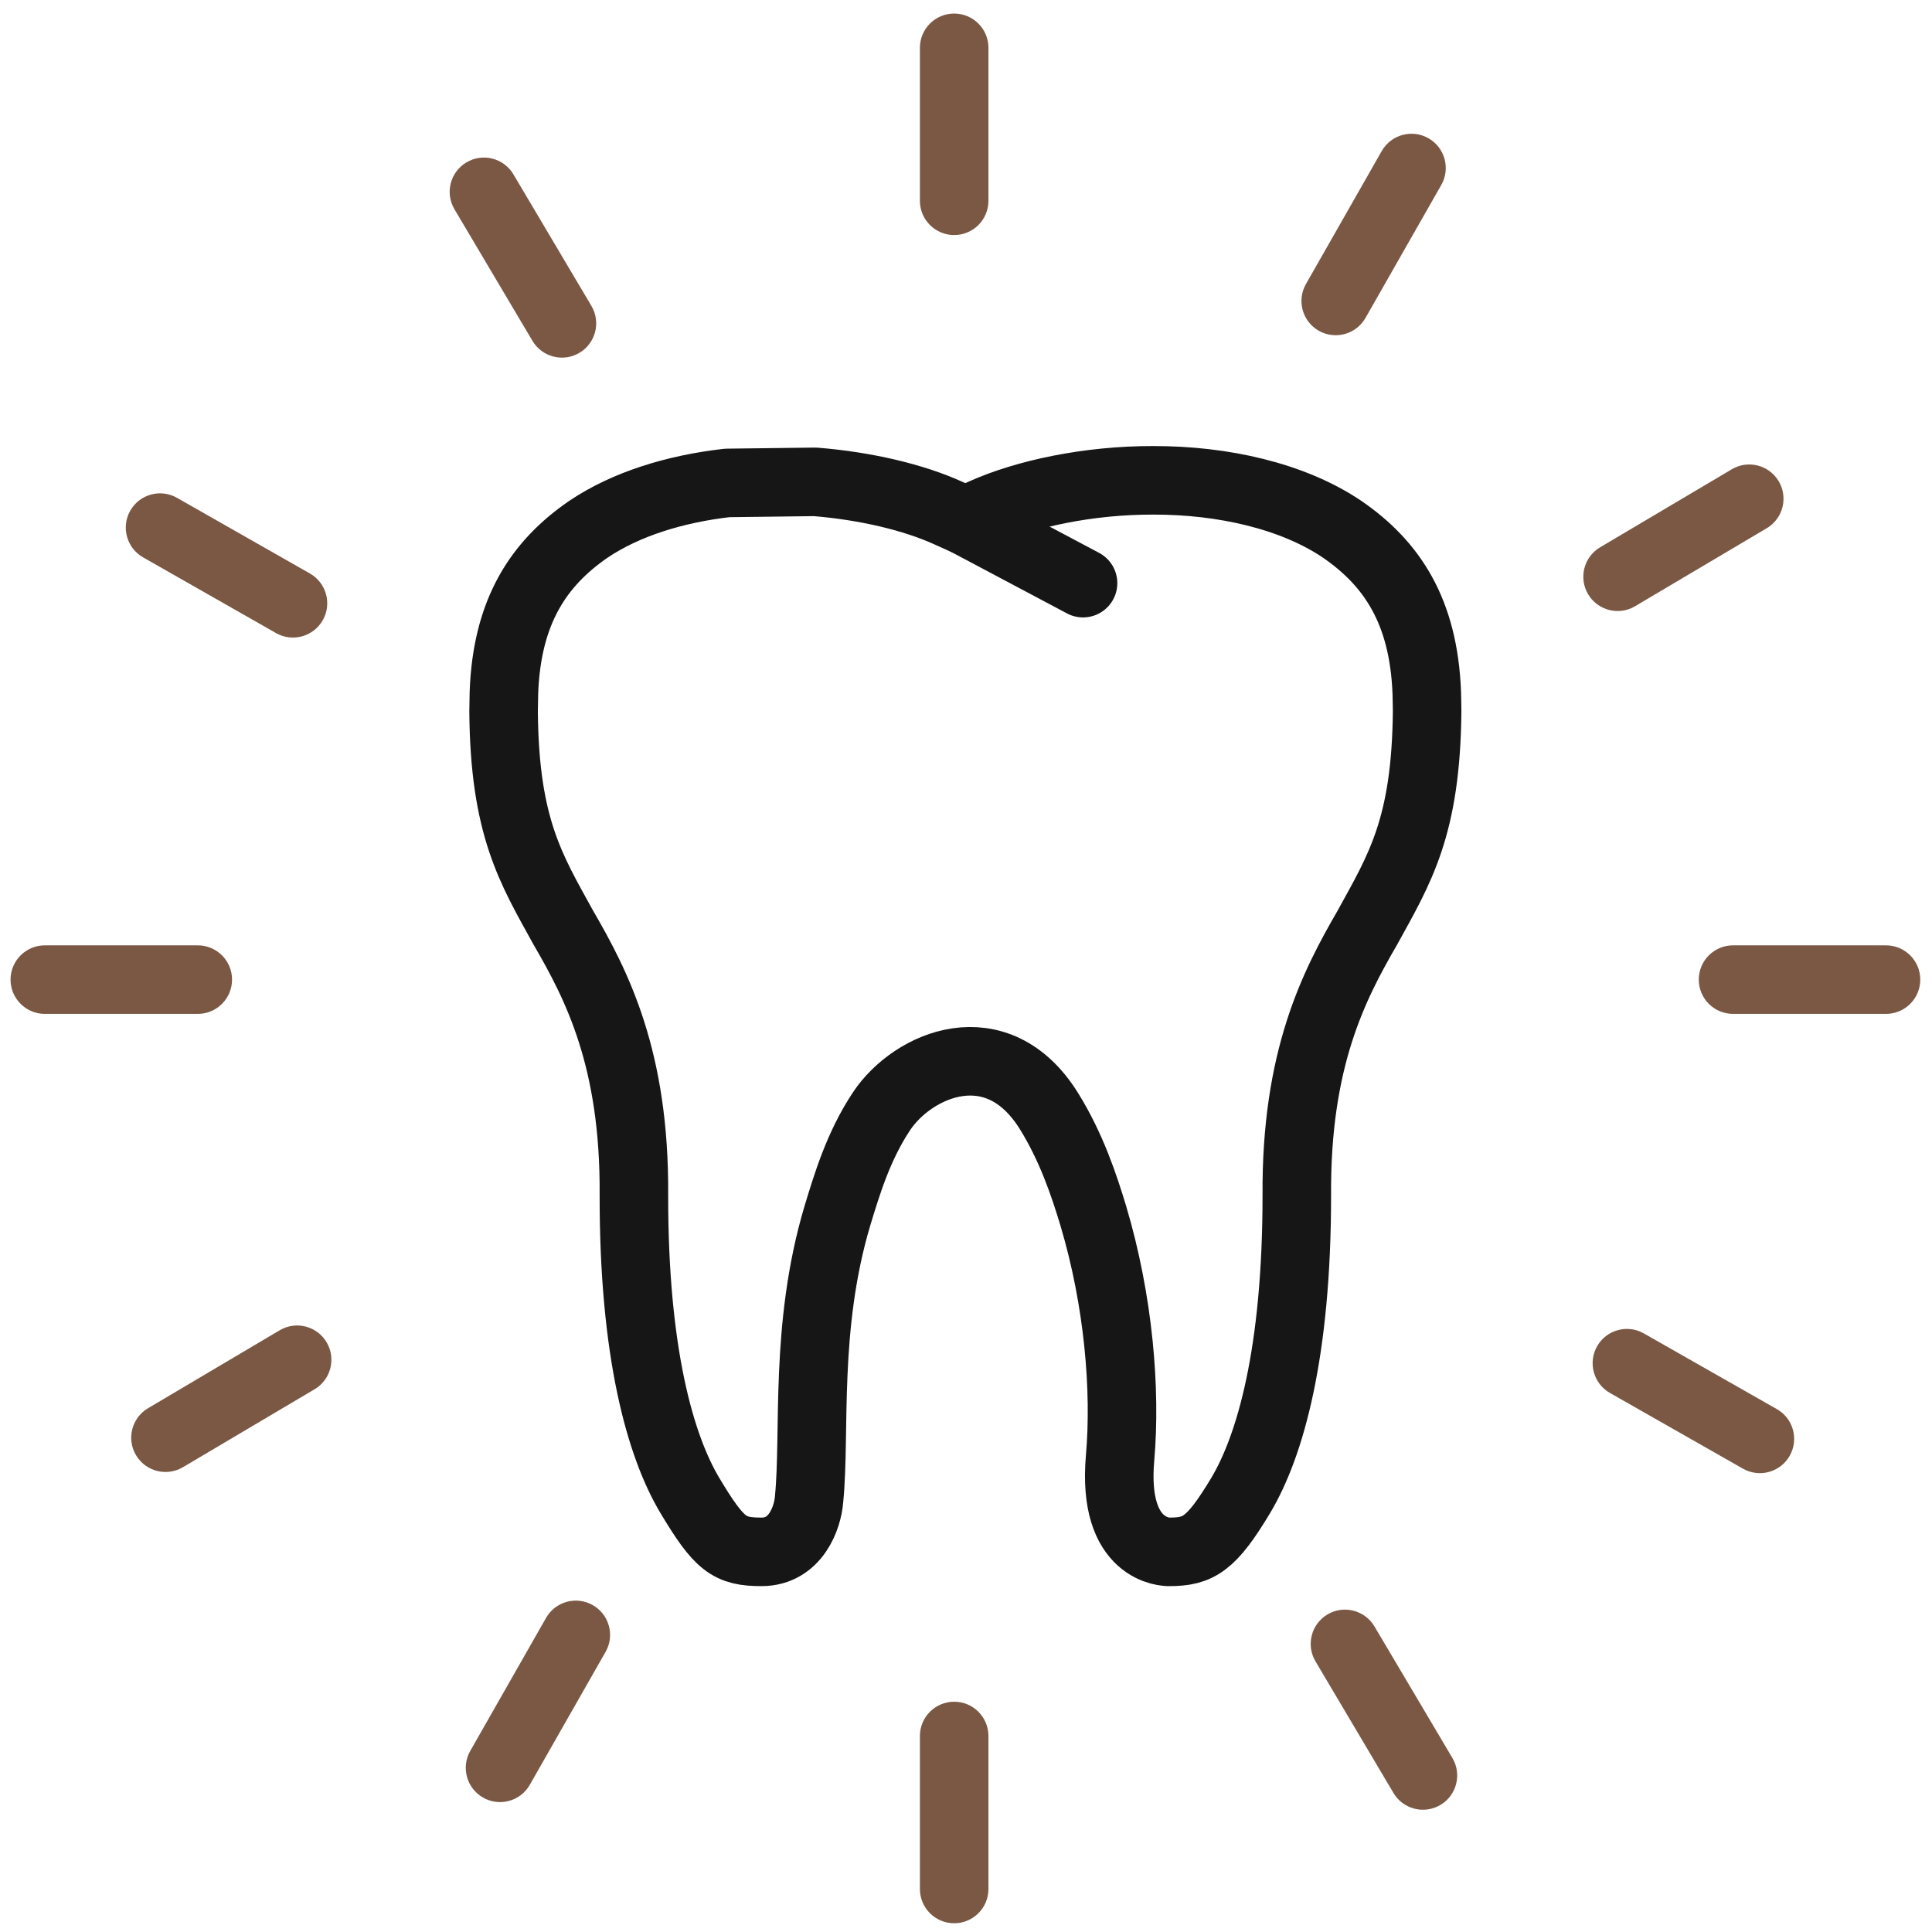 <svg width="84" height="84" viewBox="0 0 84 84" fill="none" xmlns="http://www.w3.org/2000/svg">
<path d="M62.034 30.127C61.899 26.552 60.502 24.491 58.358 23.014C56.206 21.56 53.159 20.877 50.137 20.884C47.338 20.877 44.577 21.463 42.717 22.304L41.974 22.64L41.224 22.304C39.729 21.625 37.644 21.127 35.438 20.95L31.616 20.997C29.361 21.255 27.217 21.91 25.579 23.014C23.436 24.491 22.035 26.557 21.909 30.127C21.909 30.409 21.895 30.672 21.895 30.919C21.933 35.962 23.089 37.783 24.491 40.33C25.944 42.832 27.603 46.031 27.561 51.958C27.552 58.837 28.716 62.875 29.988 65.011C31.272 67.156 31.707 67.472 33.111 67.472C34.603 67.472 35.118 65.976 35.177 65.184C35.465 62.273 34.962 57.721 36.406 52.867C36.816 51.523 37.314 49.84 38.325 48.319C39.684 46.27 43.356 44.673 45.614 48.319C46.575 49.867 47.131 51.523 47.536 52.867C48.638 56.563 48.956 60.43 48.7 63.38C48.339 67.486 50.749 67.472 50.83 67.472C52.104 67.472 52.663 67.156 53.949 65.011C55.222 62.875 56.386 58.837 56.383 51.958C56.343 46.023 58.002 42.832 59.452 40.33C60.853 37.78 62.003 35.962 62.049 30.919C62.049 30.667 62.038 30.405 62.034 30.127Z" stroke="#161616" stroke-width="2.98" stroke-miterlimit="10" stroke-linecap="round" stroke-linejoin="round"/>
<path d="M41.974 22.639L47.089 25.354" stroke="#161616" stroke-width="2.98" stroke-miterlimit="10" stroke-linecap="round" stroke-linejoin="round"/>
<path fill-rule="evenodd" clip-rule="evenodd" d="M41.486 10.22C42.309 10.22 42.976 9.553 42.976 8.73V2.079C42.976 1.256 42.309 0.589 41.486 0.589C40.663 0.589 39.996 1.256 39.996 2.079V8.73C39.996 9.553 40.663 10.22 41.486 10.22Z" fill="#7B5844"/>
<path fill-rule="evenodd" clip-rule="evenodd" d="M41.486 83.62C42.309 83.62 42.976 82.953 42.976 82.13V75.478C42.976 74.655 42.309 73.988 41.486 73.988C40.663 73.988 39.996 74.655 39.996 75.478V82.13C39.996 82.953 40.663 83.62 41.486 83.62Z" fill="#7B5844"/>
<path fill-rule="evenodd" clip-rule="evenodd" d="M73.86 42.592C73.86 43.415 74.527 44.082 75.35 44.082H82C82.823 44.082 83.49 43.415 83.49 42.592C83.49 41.769 82.823 41.102 82 41.102H75.35C74.527 41.102 73.86 41.769 73.86 42.592Z" fill="#7B5844"/>
<path fill-rule="evenodd" clip-rule="evenodd" d="M0.459 42.592C0.459 43.415 1.127 44.082 1.949 44.082H8.599C9.422 44.082 10.089 43.415 10.089 42.592C10.089 41.769 9.422 41.102 8.599 41.102H1.949C1.127 41.102 0.459 41.769 0.459 42.592Z" fill="#7B5844"/>
<path fill-rule="evenodd" clip-rule="evenodd" d="M57.337 14.38C58.052 14.787 58.962 14.538 59.369 13.823L62.664 8.043C63.071 7.328 62.822 6.419 62.107 6.011C61.392 5.604 60.483 5.853 60.075 6.568L56.781 12.348C56.373 13.063 56.623 13.973 57.337 14.38Z" fill="#7B5844"/>
<path fill-rule="evenodd" clip-rule="evenodd" d="M21.003 78.156C21.718 78.564 22.628 78.315 23.035 77.6L26.33 71.82C26.738 71.105 26.488 70.195 25.773 69.788C25.058 69.38 24.149 69.629 23.741 70.344L20.447 76.124C20.039 76.839 20.288 77.749 21.003 78.156Z" fill="#7B5844"/>
<path fill-rule="evenodd" clip-rule="evenodd" d="M77.812 63.297C78.219 62.582 77.969 61.672 77.254 61.266L71.472 57.975C70.757 57.568 69.847 57.817 69.44 58.532C69.033 59.248 69.283 60.157 69.998 60.564L75.78 63.855C76.495 64.262 77.405 64.012 77.812 63.297Z" fill="#7B5844"/>
<path fill-rule="evenodd" clip-rule="evenodd" d="M14.033 26.967C14.44 26.252 14.19 25.343 13.475 24.935L7.696 21.645C6.981 21.238 6.071 21.487 5.664 22.202C5.257 22.917 5.507 23.827 6.222 24.234L12.001 27.525C12.716 27.932 13.626 27.682 14.033 26.967Z" fill="#7B5844"/>
<path fill-rule="evenodd" clip-rule="evenodd" d="M69.048 25.836C69.468 26.544 70.382 26.778 71.09 26.358L76.814 22.966C77.522 22.547 77.755 21.633 77.336 20.925C76.916 20.217 76.002 19.983 75.295 20.403L69.57 23.795C68.862 24.215 68.629 25.128 69.048 25.836Z" fill="#7B5844"/>
<path fill-rule="evenodd" clip-rule="evenodd" d="M5.913 63.268C6.332 63.976 7.246 64.21 7.954 63.791L13.678 60.402C14.386 59.983 14.62 59.069 14.201 58.361C13.782 57.653 12.868 57.419 12.16 57.838L6.436 61.227C5.728 61.646 5.493 62.56 5.913 63.268Z" fill="#7B5844"/>
<path fill-rule="evenodd" clip-rule="evenodd" d="M62.626 78.476C63.334 78.057 63.568 77.143 63.148 76.435L59.759 70.714C59.339 70.007 58.425 69.773 57.717 70.192C57.01 70.612 56.776 71.525 57.195 72.233L60.585 77.954C61.004 78.662 61.918 78.896 62.626 78.476Z" fill="#7B5844"/>
<path fill-rule="evenodd" clip-rule="evenodd" d="M25.192 15.341C25.899 14.921 26.133 14.007 25.713 13.299L22.323 7.581C21.903 6.873 20.989 6.639 20.282 7.059C19.574 7.478 19.34 8.392 19.76 9.1L23.15 14.819C23.57 15.527 24.484 15.76 25.192 15.341Z" fill="#7B5844"/>
</svg>
